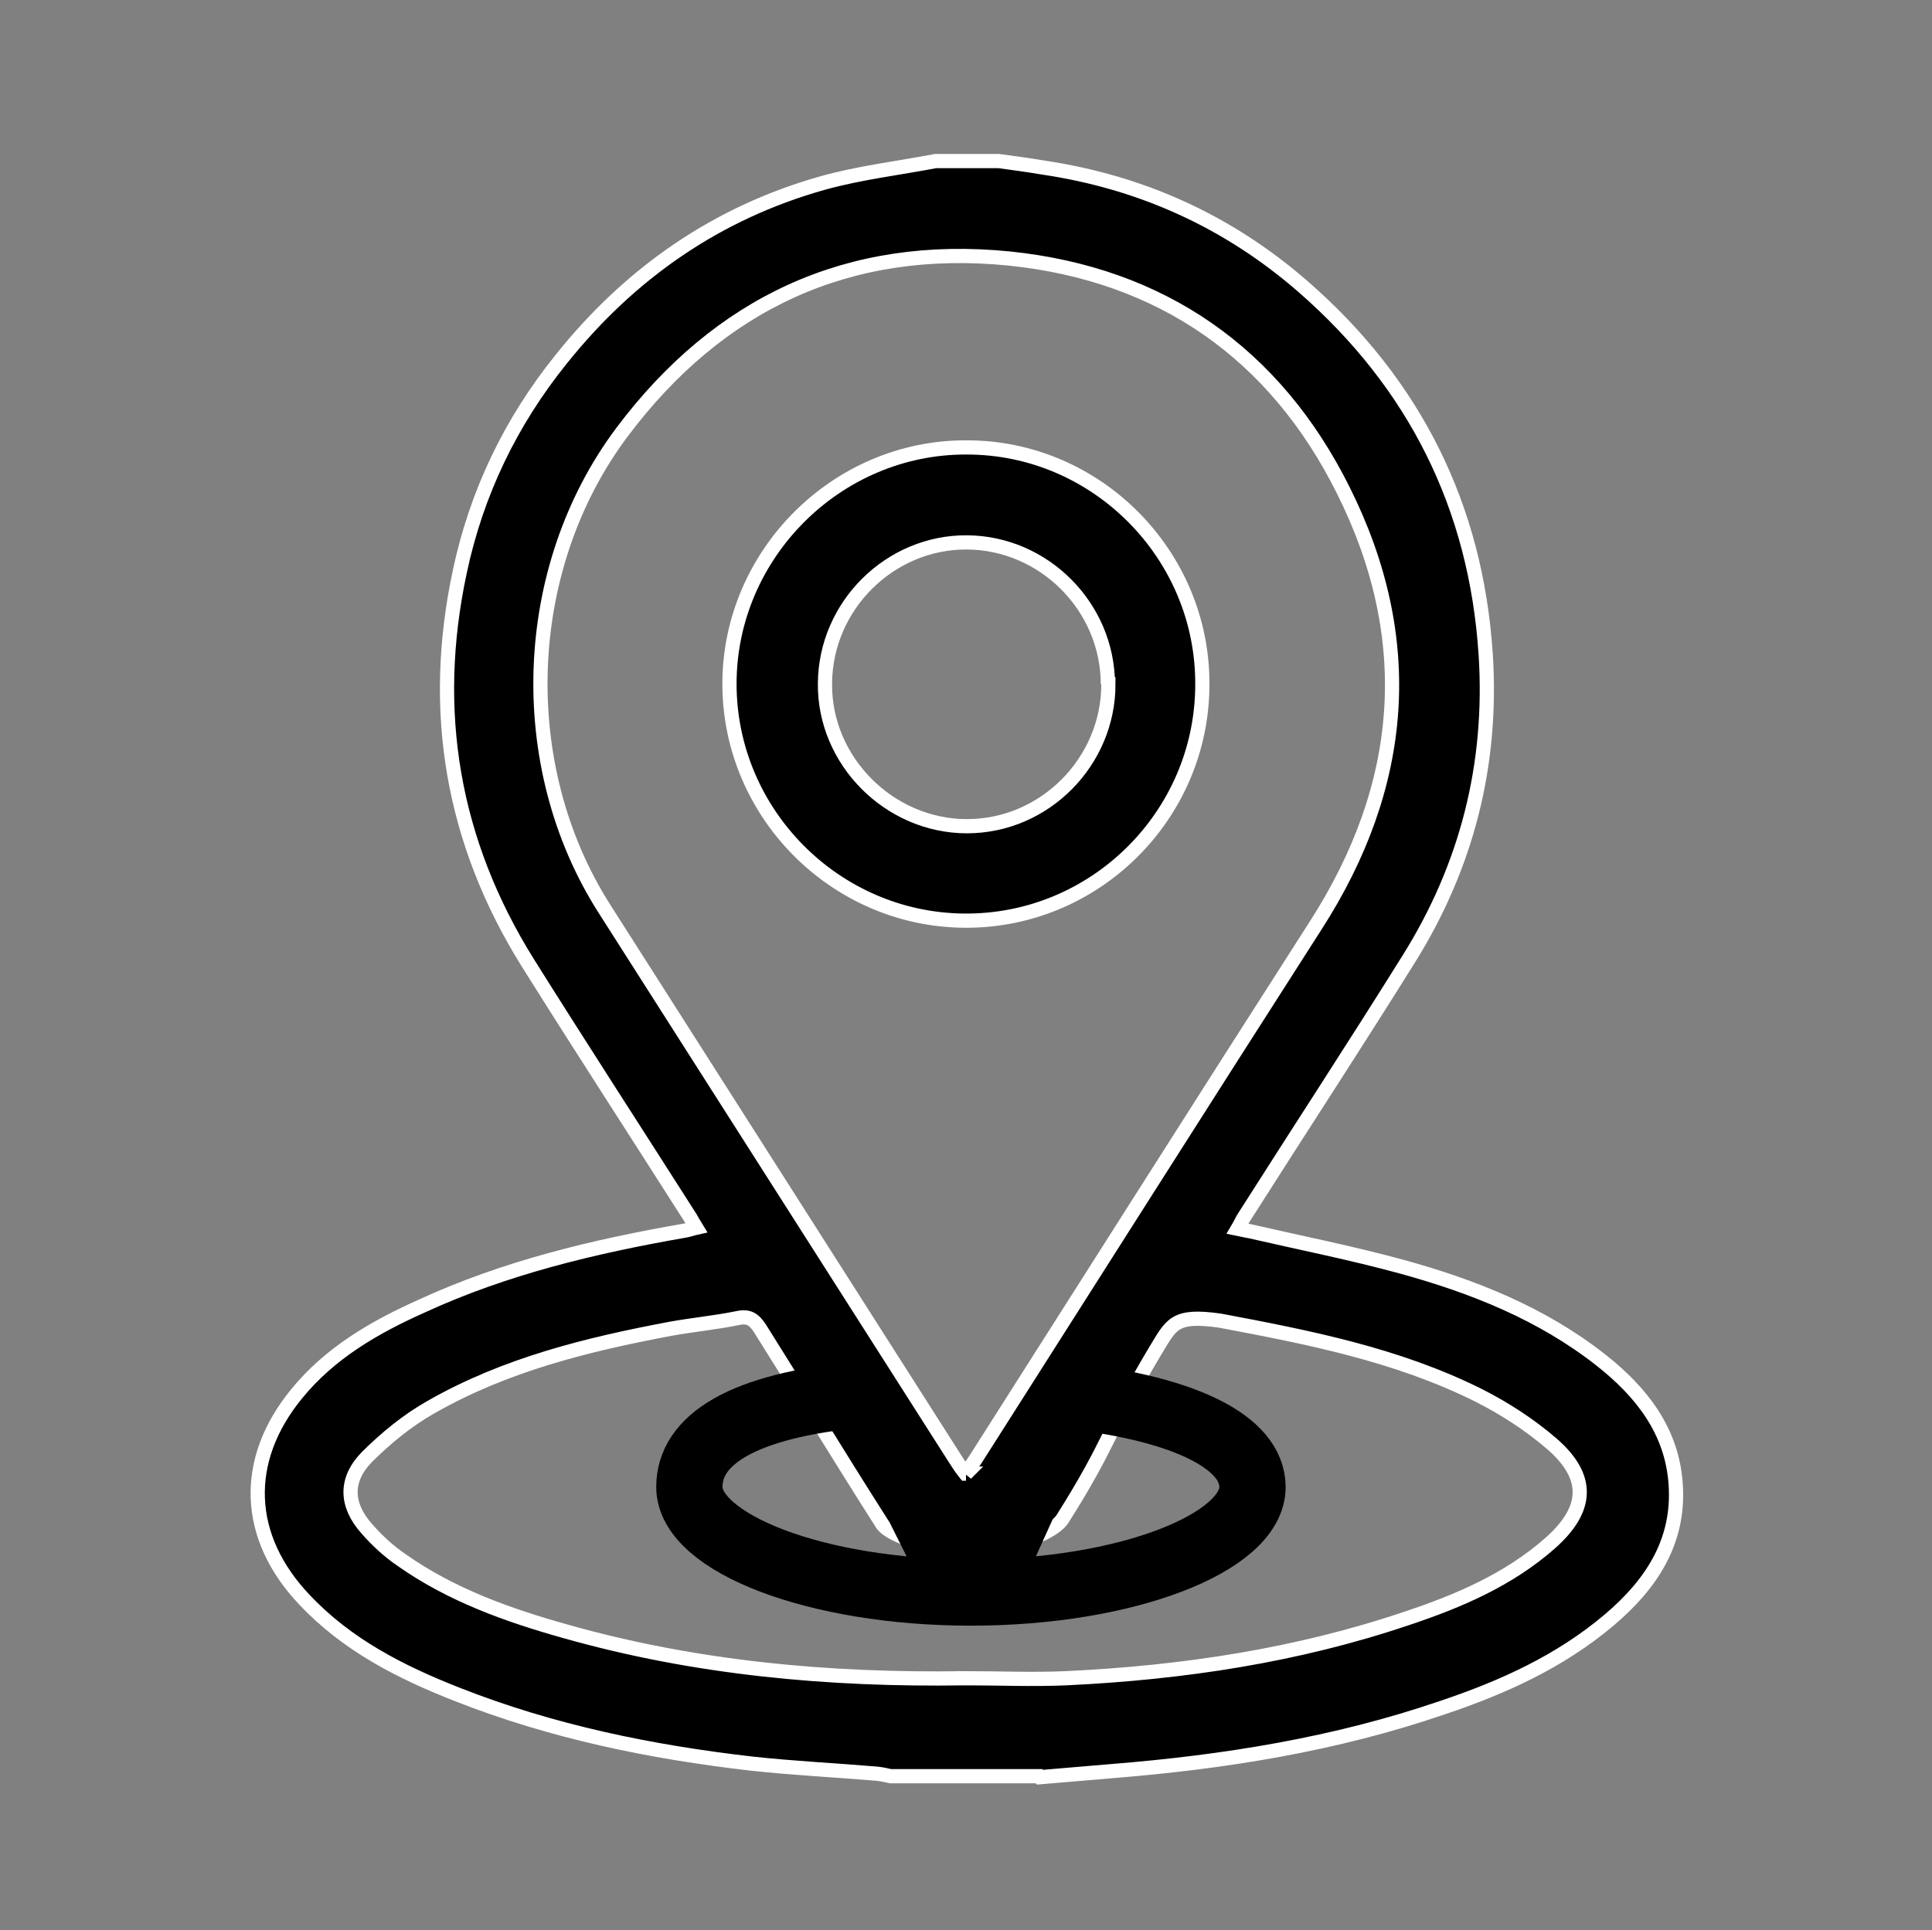 <?xml version="1.0" encoding="UTF-8"?>
<svg id="Layer_1" xmlns="http://www.w3.org/2000/svg" version="1.1" viewBox="0 0 408 407.7">
  <rect x="0" y="0" width="408" height="407.7" fill="#808080" stroke="none"/>
  <!-- Generator: Adobe Illustrator 29.1.0, SVG Export Plug-In . SVG Version: 2.1.0 Build 142)  -->
  <defs>
    <style>
      .st0 {
        stroke: #fff;
        stroke-width: 3px;
      }

      .st0, .st1 {
        stroke-miterlimit: 10;
      }

      .st1 {
        fill: none;
        stroke: #000;
        stroke-width: 14px;
      }
    </style>
  </defs>
  <g id="Layer_11" data-name="Layer_1">
    <g>
      <path class="st0" d="M219.35,375.19h-31.26c-.96-.21-1.92-.43-2.88-.53-8.85-.75-17.71-1.17-26.46-2.13-21.34-2.45-42.14-6.72-62.19-14.62-11.95-4.69-23.26-10.45-32.22-19.95-12.59-13.23-13.23-29.44-1.71-43.53,7.04-8.64,16.43-14.08,26.46-18.56,17.6-8.11,36.38-12.59,55.37-15.9.85-.11,1.6-.43,2.56-.64-.53-.85-.85-1.49-1.17-2.03-11.41-17.92-23.04-35.84-34.35-53.87-16-25.6-20.7-53.23-14.4-82.68,3.52-16.64,10.77-31.68,21.44-44.91,14.51-18.14,32.86-30.94,55.37-37.23,7.68-2.13,15.79-3.09,23.68-4.59h13.33c3.2.43,6.29.85,9.49,1.39,20.7,3.09,39.04,11.41,54.83,25.18,23.47,20.48,36.48,46.41,38.51,77.66,1.49,23.15-3.95,44.7-16.32,64.43-11.31,18.14-23.04,36.06-34.56,54.19-.53.75-.85,1.6-1.49,2.67,1.07.21,1.81.43,2.56.53,10.67,2.45,21.44,4.59,32,7.47,15.15,4.16,29.66,9.92,42.14,19.74,8.53,6.72,15.04,14.94,15.79,26.24.85,12.16-5.23,21.23-14.08,28.7-10.35,8.75-22.4,14.19-35.1,18.46-22.72,7.79-46.09,11.52-69.98,13.44-5.01.43-10.13.85-15.15,1.28l-.21-.21ZM203.99,311.29c.85-1.28,1.49-2.24,2.13-3.2,23.9-37.55,47.69-75.1,71.69-112.55,19.1-29.66,21.55-60.59,5.87-91.96-14.4-28.91-38.4-45.66-70.52-48.97-33.92-3.41-61.34,9.39-81.82,36.7-21.55,28.8-22.94,70.41-3.73,100.6,24.75,38.83,49.5,77.66,74.25,116.49.53.85,1.17,1.81,2.03,2.88h.11ZM203.67,354.49c7.15,0,14.4.32,21.55,0,24.54-1.17,48.75-4.8,72.01-12.69,10.88-3.63,21.34-8.11,30.08-15.79,8.11-7.15,8.53-13.98.43-21.02-4.69-4.05-10.13-7.57-15.68-10.35-17.18-8.53-35.74-12.16-54.41-15.68-9.76-1.38-10.24.75-13.76,6.51-9.81,16.43-9.25,19.13-19.49,35.34-2.67,4.27-17.42,7.92-22.54,7.07-3.63-.64-13.65-3.09-15.57-5.97-11.31-17.82-14.62-23.52-25.82-41.34-1.28-1.92-2.35-2.67-4.8-2.13-4.69.96-9.39,1.39-14.08,2.24-17.6,3.31-34.88,7.57-50.57,16.54-4.91,2.77-9.49,6.51-13.55,10.56-4.69,4.8-4.48,10.13,0,15.15,2.13,2.45,4.69,4.8,7.36,6.61,10.45,7.36,22.4,11.63,34.56,15.04,27.52,7.79,55.69,10.35,84.17,9.92h.11Z"/>
      <path class="st0" d="M204.2,94.51c27.42,0,49.93,22.72,49.71,50.25-.11,27.52-22.72,49.93-50.25,49.71-27.31-.21-49.61-22.72-49.61-50.03s22.62-50.03,50.03-49.93h.11ZM233.96,144.55c0-16.32-13.44-29.87-29.76-29.98-16.22-.11-29.87,13.33-29.98,29.76-.21,16.32,13.55,30.19,29.98,30.19s29.87-13.65,29.87-29.98h-.11Z"/>
    </g>
  </g>
  <path class="st1" d="M226.4,294.87l-14.24,31.49c-3.31,5-10.64,5.05-14.02.1l-15.99-31.95c-25.64,2.36-36.57,9.69-36.57,19.6,0,11.75,26.62,22.28,59.46,22.28s59.46-10.53,59.46-22.28c0-9.46-14.25-16.47-38.1-19.24Z"/>
</svg>